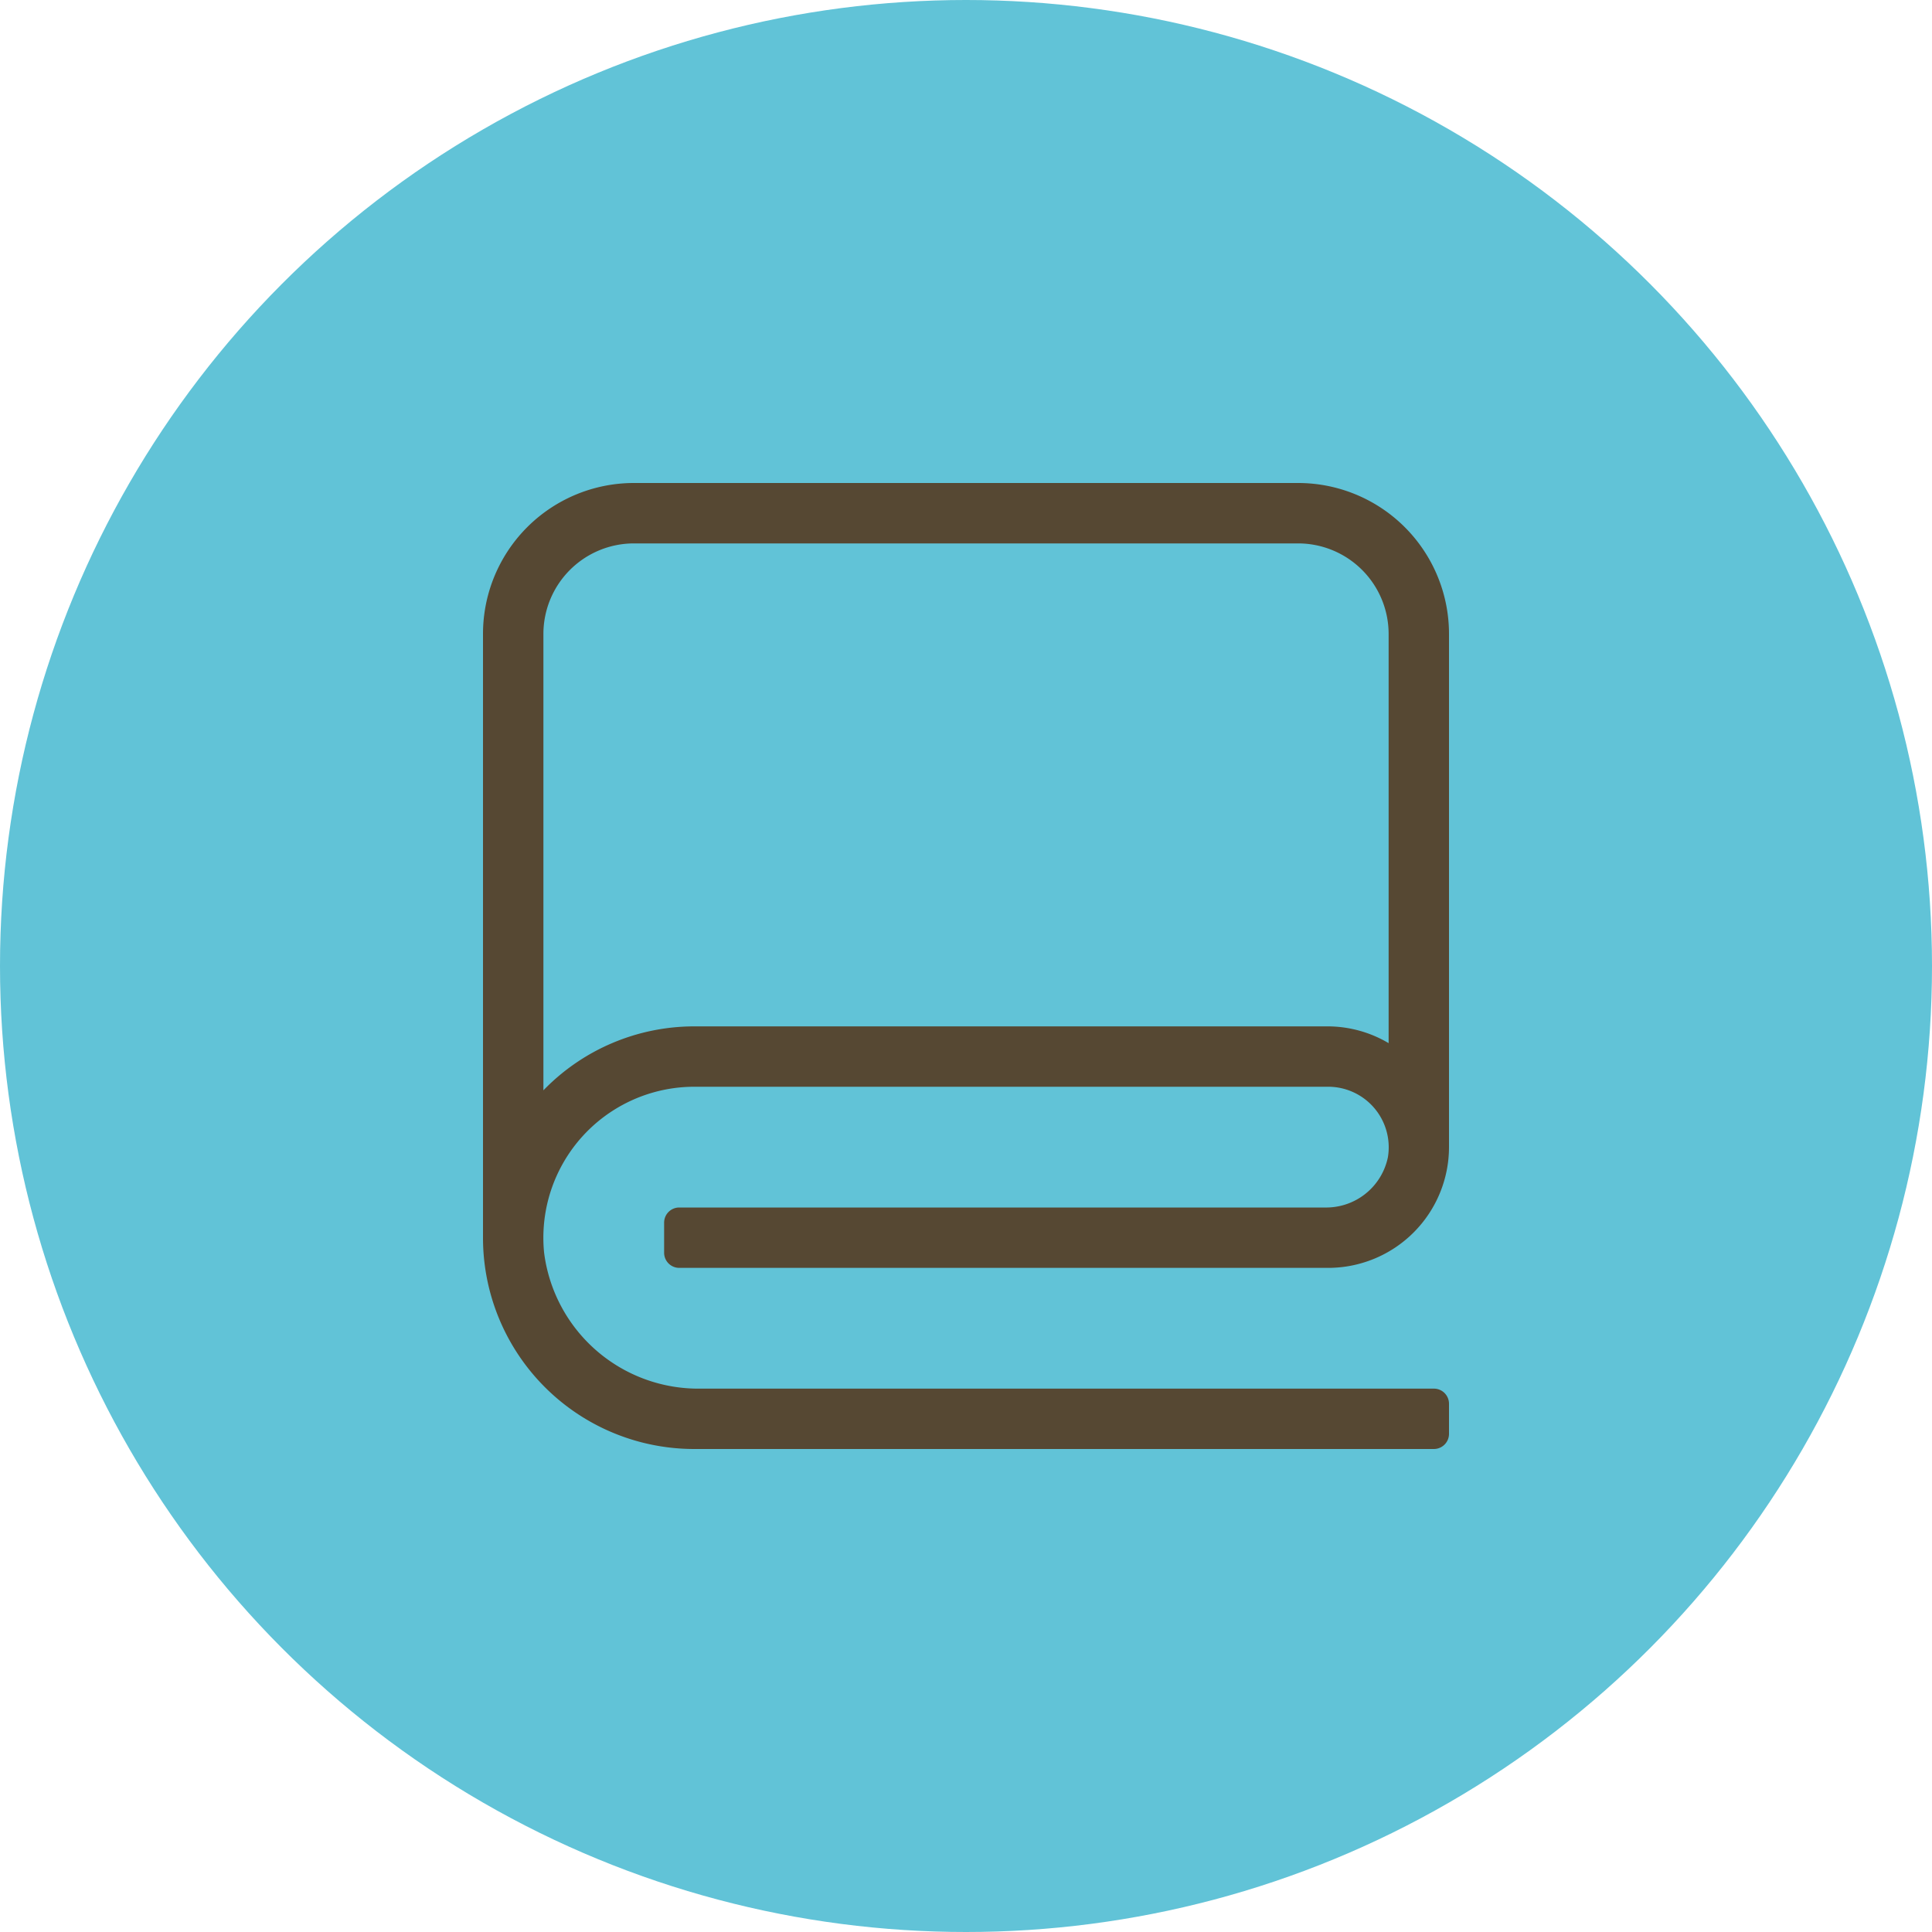 <svg xmlns="http://www.w3.org/2000/svg" width="60" height="60" viewBox="0 0 60 60"><defs><style>.cls-1{fill:#61c3d7;}.cls-2{fill:#564833;}</style></defs><g id="Ebene_3" data-name="Ebene 3"><circle class="cls-1" cx="30" cy="30" r="30"/></g><g id="Ebene_1" data-name="Ebene 1"><path class="cls-2" d="M43.102,35.941A1.88,1.88,0,0,0,41.25,33.75H21.562a4.689,4.689,0,0,0-4.664,5.156,4.829,4.829,0,0,0,4.875,4.219H44.531A.47.47,0,0,1,45,43.594v.938A.47.47,0,0,1,44.531,45H21.562A6.559,6.559,0,0,1,15,38.438v-18.75A4.686,4.686,0,0,1,19.688,15h20.625A4.686,4.686,0,0,1,45,19.688V35.625a3.753,3.753,0,0,1-3.75,3.75H21.094a.47.47,0,0,1-.469-.469v-.938A.47.47,0,0,1,21.094,37.5H41.145A1.957,1.957,0,0,0,43.102,35.941Zm.023-3.545V19.688a2.813,2.813,0,0,0-2.812-2.812H19.688a2.813,2.813,0,0,0-2.812,2.812V33.861A6.522,6.522,0,0,1,21.562,31.875H41.25A3.723,3.723,0,0,1,43.125,32.396Z"/></g></svg>